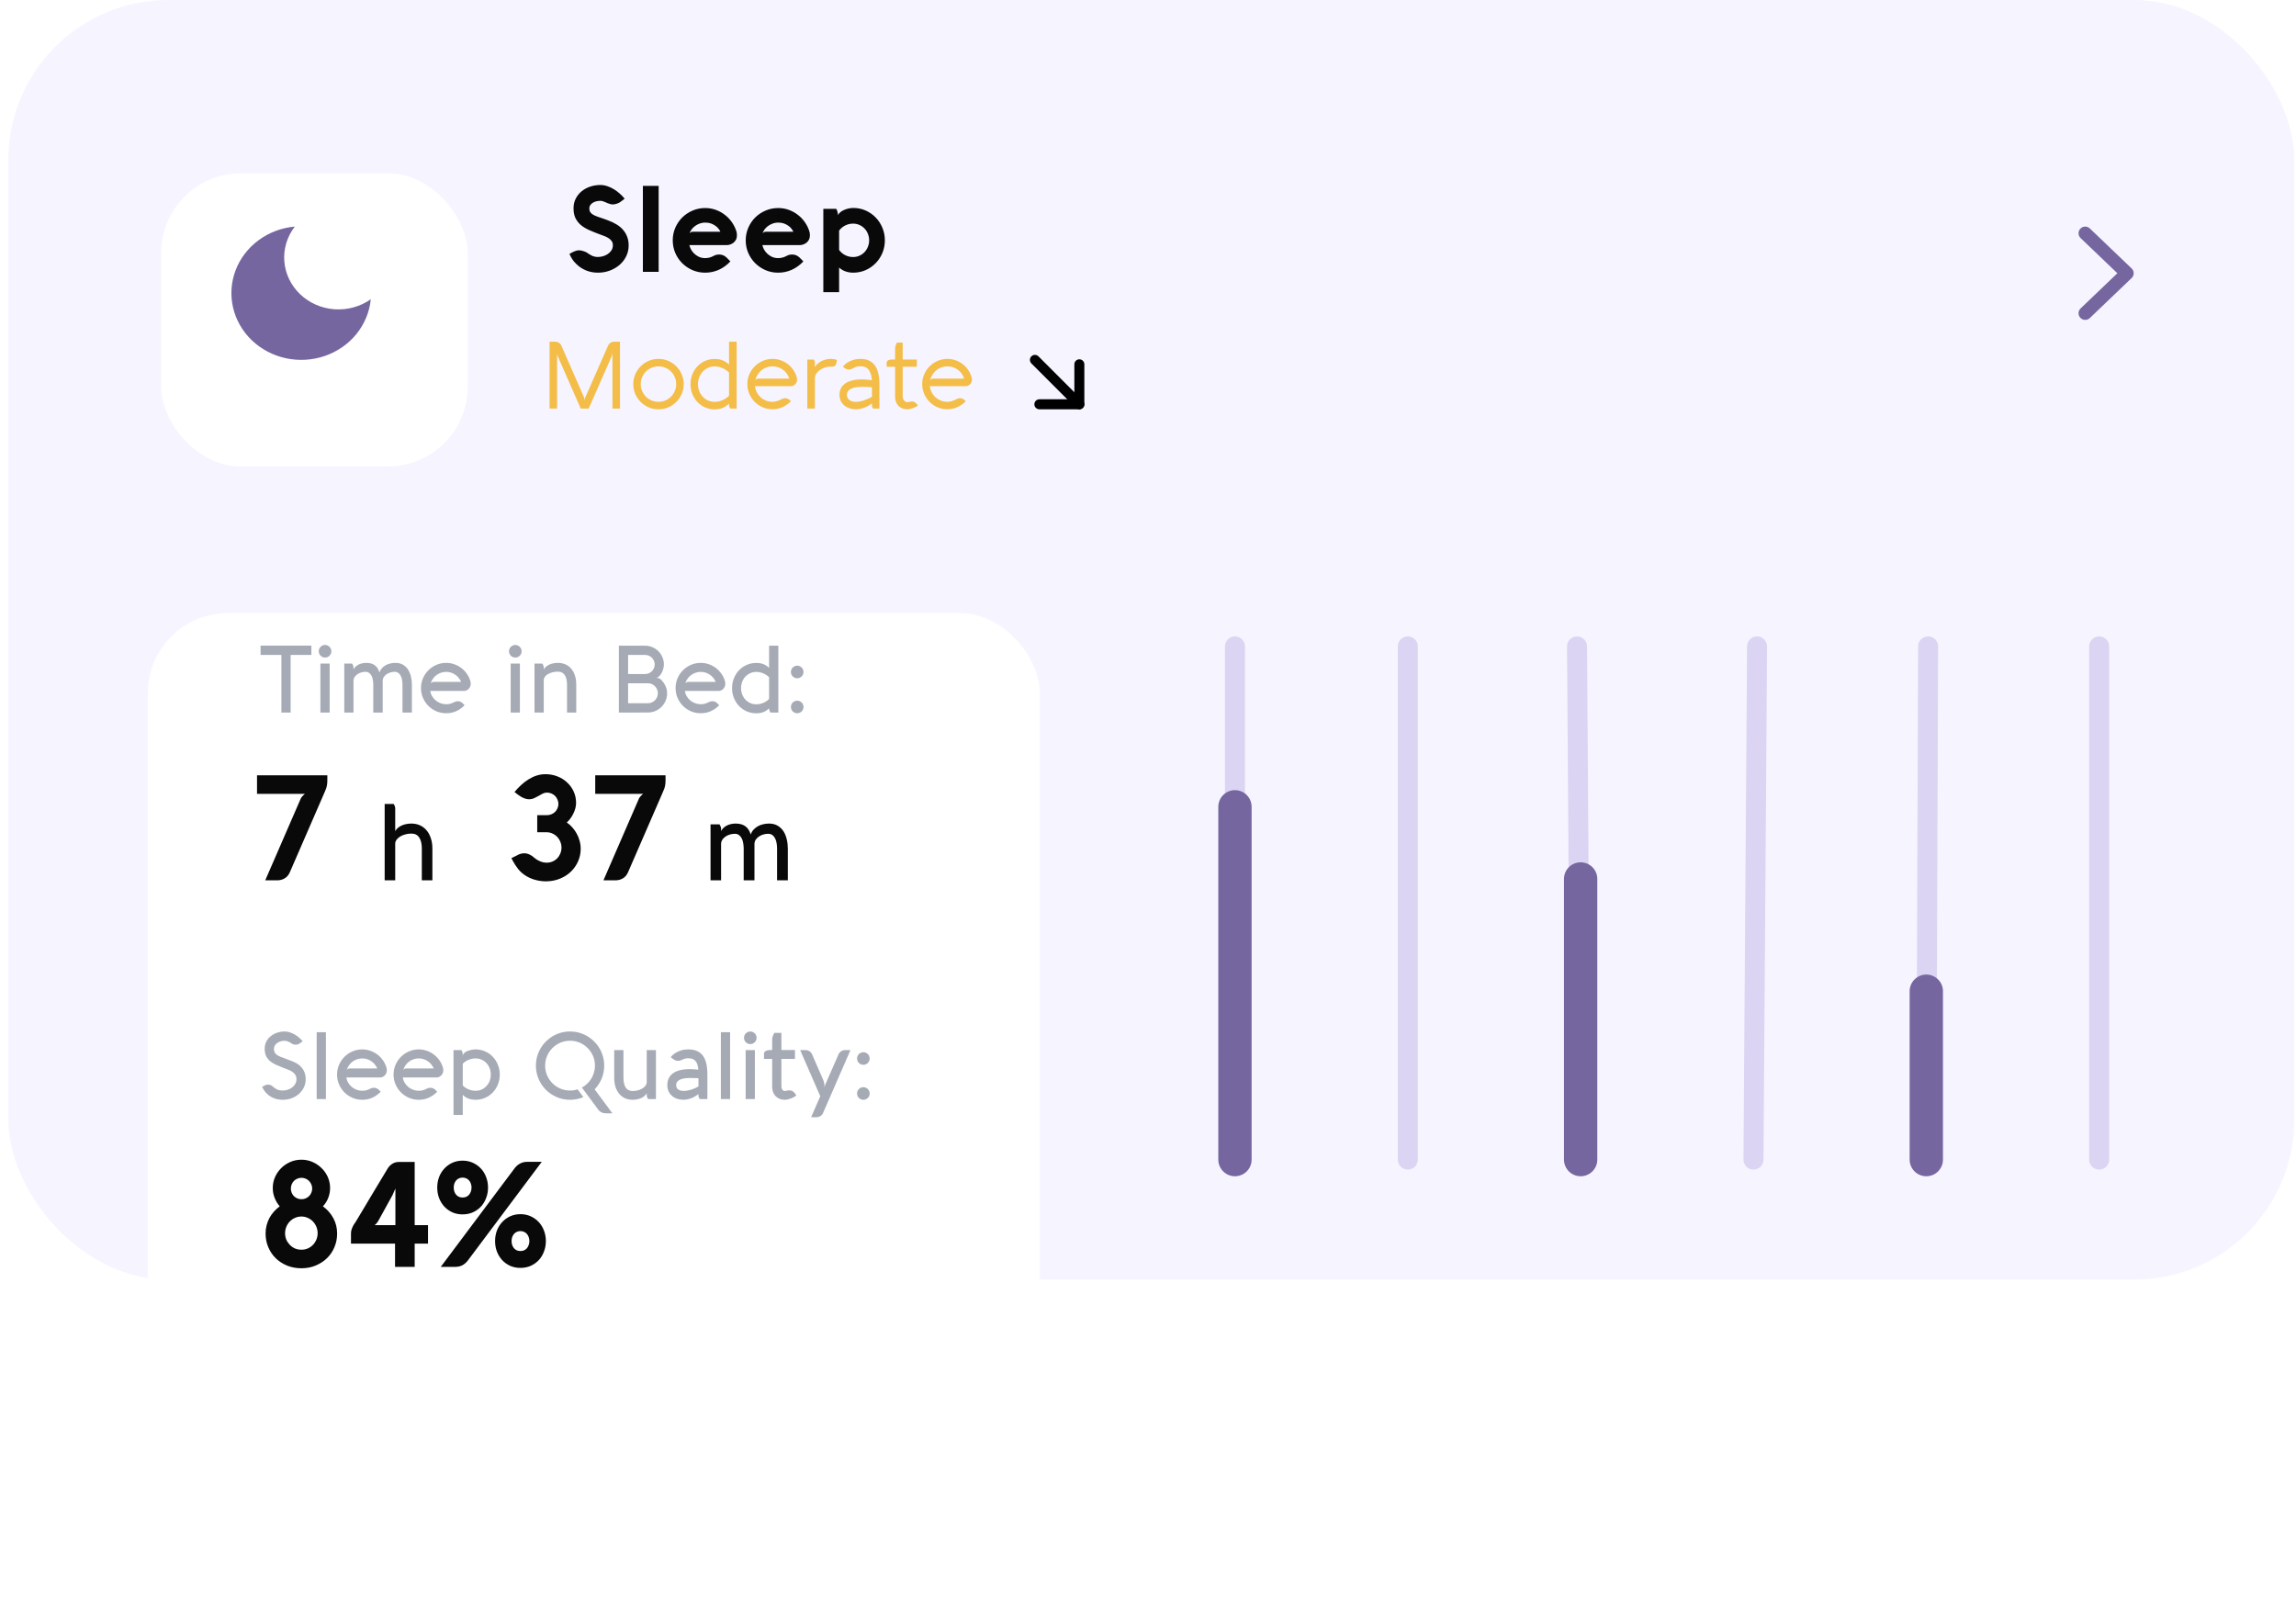 <svg width="240" height="167" viewBox="0 0 240 167" fill="none" xmlns="http://www.w3.org/2000/svg">
<rect x="0.876" width="238.944" height="133.753" rx="16.719" fill="#F6F4FF"></rect>
<path d="M129.09 67.573L129.09 121.213" stroke="#DBD4F3" stroke-width="2.09" stroke-linecap="round"></path>
<path d="M129.09 84.336L129.09 121.213" stroke="#7566A0" stroke-width="3.483" stroke-linecap="round"></path>
<path d="M147.157 67.573L147.157 121.213" stroke="#DBD4F3" stroke-width="2.09" stroke-linecap="round"></path>
<path d="M183.666 67.573L183.29 121.213" stroke="#DBD4F3" stroke-width="2.09" stroke-linecap="round"></path>
<path d="M219.423 67.573L219.423 121.213" stroke="#DBD4F3" stroke-width="2.09" stroke-linecap="round"></path>
<path d="M164.847 67.573L165.223 121.213" stroke="#DBD4F3" stroke-width="2.09" stroke-linecap="round"></path>
<path d="M165.223 91.879L165.223 121.213" stroke="#7566A0" stroke-width="3.483" stroke-linecap="round"></path>
<path d="M201.544 67.573L201.356 121.213" stroke="#DBD4F3" stroke-width="2.09" stroke-linecap="round"></path>
<path d="M201.356 103.613L201.356 121.213" stroke="#7566A0" stroke-width="3.483" stroke-linecap="round"></path>
<path d="M64.809 42.708H64.019V36.915C64.019 36.921 64.016 36.938 64.009 36.964C64.006 36.989 63.999 37.02 63.99 37.056C63.98 37.092 63.97 37.129 63.96 37.168C63.951 37.204 63.941 37.233 63.931 37.256C63.697 37.789 63.474 38.296 63.263 38.778C63.052 39.255 62.849 39.717 62.654 40.162C62.459 40.608 62.268 41.04 62.083 41.459C61.898 41.879 61.714 42.295 61.532 42.708H60.703C60.3 41.794 59.902 40.887 59.508 39.987C59.118 39.083 58.72 38.174 58.314 37.261C58.294 37.215 58.276 37.16 58.26 37.095C58.244 37.027 58.234 36.977 58.231 36.944V42.708H57.446V35.72H58.06C58.193 35.72 58.317 35.759 58.431 35.837C58.548 35.912 58.629 36.006 58.674 36.12L61.049 41.533C61.066 41.581 61.08 41.633 61.093 41.689C61.106 41.741 61.114 41.796 61.117 41.855C61.124 41.708 61.158 41.57 61.22 41.44C61.285 41.31 61.345 41.18 61.4 41.05L63.565 36.12C63.621 35.996 63.704 35.899 63.814 35.827C63.928 35.756 64.05 35.72 64.18 35.72H64.809V42.708ZM66.196 40.148C66.196 39.787 66.265 39.447 66.401 39.129C66.541 38.807 66.73 38.527 66.967 38.29C67.207 38.049 67.487 37.861 67.806 37.724C68.127 37.584 68.469 37.514 68.83 37.514C69.194 37.514 69.535 37.584 69.854 37.724C70.176 37.861 70.455 38.049 70.692 38.29C70.933 38.527 71.122 38.807 71.258 39.129C71.398 39.447 71.468 39.787 71.468 40.148C71.468 40.512 71.398 40.855 71.258 41.177C71.122 41.495 70.933 41.775 70.692 42.015C70.455 42.253 70.176 42.441 69.854 42.581C69.535 42.718 69.194 42.786 68.83 42.786C68.469 42.786 68.127 42.718 67.806 42.581C67.487 42.441 67.207 42.253 66.967 42.015C66.73 41.775 66.541 41.495 66.401 41.177C66.265 40.855 66.196 40.512 66.196 40.148ZM66.977 40.148C66.977 40.405 67.025 40.647 67.123 40.874C67.221 41.099 67.352 41.295 67.518 41.464C67.687 41.63 67.884 41.762 68.108 41.859C68.332 41.954 68.573 42.001 68.83 42.001C69.087 42.001 69.327 41.954 69.551 41.859C69.779 41.762 69.976 41.63 70.141 41.464C70.311 41.295 70.442 41.099 70.536 40.874C70.634 40.647 70.683 40.405 70.683 40.148C70.683 39.891 70.634 39.65 70.536 39.426C70.442 39.199 70.311 39.002 70.141 38.836C69.976 38.667 69.779 38.535 69.551 38.441C69.327 38.343 69.087 38.295 68.83 38.295C68.573 38.295 68.332 38.343 68.108 38.441C67.884 38.535 67.687 38.667 67.518 38.836C67.352 39.002 67.221 39.199 67.123 39.426C67.025 39.65 66.977 39.891 66.977 40.148ZM76.337 42.708C76.314 42.679 76.293 42.645 76.274 42.605C76.258 42.57 76.241 42.529 76.225 42.484C76.212 42.435 76.206 42.378 76.206 42.313V42.196C76.069 42.323 75.936 42.425 75.806 42.503C75.676 42.581 75.547 42.641 75.42 42.684C75.294 42.726 75.17 42.753 75.05 42.766C74.933 42.783 74.819 42.791 74.709 42.791C74.348 42.791 74.013 42.722 73.704 42.586C73.395 42.446 73.127 42.258 72.899 42.02C72.675 41.78 72.498 41.5 72.368 41.182C72.241 40.86 72.178 40.517 72.178 40.153C72.178 39.792 72.241 39.452 72.368 39.133C72.498 38.812 72.675 38.532 72.899 38.295C73.127 38.054 73.395 37.866 73.704 37.729C74.013 37.589 74.348 37.519 74.709 37.519C74.819 37.519 74.933 37.528 75.05 37.544C75.17 37.557 75.294 37.584 75.42 37.627C75.547 37.666 75.676 37.724 75.806 37.802C75.936 37.877 76.069 37.978 76.206 38.105V35.72H77V42.708H76.337ZM74.709 38.3C74.452 38.3 74.216 38.35 74.001 38.451C73.787 38.551 73.602 38.688 73.445 38.86C73.293 39.029 73.172 39.226 73.085 39.45C73 39.672 72.958 39.906 72.958 40.153C72.958 40.403 73 40.64 73.085 40.865C73.172 41.089 73.293 41.286 73.445 41.455C73.602 41.624 73.787 41.759 74.001 41.859C74.216 41.957 74.452 42.006 74.709 42.006C74.982 42.006 75.25 41.949 75.513 41.835C75.78 41.721 76.01 41.565 76.206 41.367V38.943C76.01 38.745 75.78 38.589 75.513 38.475C75.25 38.358 74.982 38.3 74.709 38.3ZM83.319 39.689C83.319 39.787 83.299 39.878 83.26 39.962C83.225 40.044 83.178 40.114 83.119 40.172C83.061 40.231 82.994 40.278 82.919 40.314C82.844 40.346 82.768 40.362 82.69 40.362H78.921C78.943 40.596 79.007 40.814 79.111 41.016C79.215 41.214 79.348 41.386 79.51 41.533C79.676 41.679 79.865 41.794 80.076 41.879C80.291 41.96 80.518 42.001 80.759 42.001C80.918 42.001 81.084 41.973 81.256 41.918C81.429 41.863 81.588 41.793 81.734 41.708C81.78 41.682 81.832 41.661 81.89 41.645C81.952 41.629 82.014 41.62 82.076 41.62C82.153 41.62 82.227 41.635 82.295 41.664C82.363 41.69 82.425 41.723 82.48 41.762L82.68 41.937C82.56 42.061 82.427 42.175 82.28 42.279C82.137 42.383 81.983 42.472 81.817 42.547C81.654 42.622 81.484 42.679 81.305 42.718C81.126 42.76 80.944 42.781 80.759 42.781C80.395 42.781 80.052 42.713 79.73 42.576C79.411 42.436 79.132 42.248 78.891 42.011C78.654 41.77 78.465 41.49 78.326 41.172C78.189 40.853 78.121 40.512 78.121 40.148C78.121 39.784 78.191 39.442 78.33 39.124C78.47 38.805 78.659 38.527 78.896 38.29C79.137 38.049 79.416 37.861 79.735 37.724C80.057 37.584 80.398 37.514 80.759 37.514C81.061 37.514 81.349 37.565 81.622 37.666C81.898 37.763 82.149 37.901 82.373 38.08C82.597 38.256 82.789 38.464 82.948 38.704C83.108 38.945 83.225 39.207 83.299 39.489C83.312 39.551 83.319 39.618 83.319 39.689ZM82.505 39.577C82.443 39.379 82.355 39.202 82.241 39.046C82.127 38.886 81.993 38.752 81.837 38.641C81.684 38.53 81.515 38.446 81.329 38.387C81.147 38.326 80.957 38.295 80.759 38.295C80.535 38.295 80.322 38.332 80.12 38.407C79.918 38.478 79.738 38.581 79.579 38.714C79.423 38.844 79.29 39 79.179 39.182C79.068 39.361 78.992 39.556 78.95 39.767C78.972 39.728 79.007 39.688 79.052 39.645C79.098 39.6 79.159 39.577 79.237 39.577H82.505ZM85.074 37.588C85.081 37.604 85.1 37.641 85.133 37.7C85.165 37.755 85.181 37.825 85.181 37.91V38.378C85.243 38.257 85.331 38.145 85.445 38.041C85.559 37.934 85.689 37.841 85.835 37.763C85.981 37.685 86.139 37.625 86.308 37.583C86.48 37.537 86.653 37.514 86.825 37.514C87.056 37.514 87.275 37.552 87.483 37.627L87.42 37.968C87.394 38.108 87.335 38.204 87.244 38.256C87.156 38.304 87.054 38.329 86.937 38.329C86.914 38.329 86.9 38.329 86.893 38.329C86.887 38.326 86.861 38.324 86.815 38.324C86.6 38.324 86.396 38.358 86.201 38.426C86.006 38.491 85.833 38.578 85.684 38.685C85.537 38.792 85.419 38.914 85.328 39.051C85.24 39.184 85.191 39.319 85.181 39.455V42.708H84.387V37.588H85.074ZM88.109 38.339C88.109 38.339 88.12 38.324 88.143 38.295C88.169 38.266 88.201 38.23 88.24 38.187C88.282 38.142 88.331 38.093 88.386 38.041C88.445 37.989 88.508 37.942 88.577 37.9C88.772 37.779 88.98 37.685 89.201 37.617C89.422 37.549 89.674 37.514 89.957 37.514C90.23 37.514 90.467 37.55 90.669 37.622C90.873 37.693 91.049 37.792 91.195 37.919C91.341 38.043 91.462 38.189 91.556 38.358C91.65 38.527 91.724 38.709 91.775 38.904C91.831 39.099 91.868 39.304 91.888 39.519C91.91 39.73 91.922 39.941 91.922 40.153V42.708H91.263C91.234 42.669 91.207 42.618 91.181 42.557C91.155 42.495 91.142 42.422 91.142 42.337V42.152C91.021 42.259 90.89 42.352 90.747 42.43C90.607 42.508 90.462 42.573 90.313 42.625C90.166 42.677 90.02 42.716 89.874 42.742C89.731 42.768 89.599 42.781 89.479 42.781H89.445C89.204 42.778 88.981 42.74 88.776 42.669C88.572 42.597 88.393 42.497 88.24 42.367C88.087 42.236 87.967 42.08 87.879 41.898C87.795 41.713 87.752 41.507 87.752 41.279C87.752 41.032 87.8 40.809 87.894 40.611C87.988 40.413 88.131 40.244 88.323 40.104C88.515 39.961 88.757 39.852 89.05 39.777C89.345 39.699 89.692 39.66 90.088 39.66C90.202 39.66 90.317 39.665 90.434 39.675C90.552 39.681 90.659 39.689 90.756 39.699C90.857 39.709 90.942 39.719 91.01 39.728C91.078 39.738 91.121 39.745 91.137 39.748C91.117 39.452 91.072 39.21 91 39.021C90.929 38.83 90.839 38.68 90.732 38.573C90.628 38.462 90.508 38.387 90.371 38.348C90.235 38.306 90.091 38.285 89.942 38.285C89.841 38.285 89.752 38.291 89.674 38.304C89.599 38.318 89.529 38.335 89.464 38.358C89.399 38.381 89.337 38.407 89.279 38.436C89.22 38.465 89.162 38.496 89.103 38.529C89.058 38.555 89.001 38.578 88.933 38.597C88.864 38.617 88.793 38.626 88.718 38.626C88.64 38.626 88.567 38.615 88.499 38.592C88.434 38.566 88.368 38.529 88.303 38.48L88.109 38.339ZM89.44 42.006C89.563 42.006 89.695 41.994 89.835 41.971C89.978 41.946 90.122 41.91 90.269 41.864C90.418 41.816 90.568 41.759 90.717 41.694C90.867 41.629 91.01 41.555 91.147 41.474V40.489C91.13 40.486 91.088 40.481 91.02 40.474C90.951 40.468 90.867 40.463 90.766 40.46C90.669 40.453 90.561 40.449 90.444 40.445C90.327 40.442 90.212 40.44 90.098 40.44C89.874 40.44 89.666 40.455 89.474 40.484C89.282 40.51 89.116 40.557 88.977 40.626C88.837 40.691 88.726 40.777 88.645 40.884C88.567 40.991 88.528 41.123 88.528 41.279C88.528 41.396 88.551 41.5 88.596 41.591C88.642 41.679 88.705 41.754 88.786 41.816C88.868 41.877 88.963 41.924 89.074 41.957C89.188 41.989 89.31 42.006 89.44 42.006ZM94.361 41.469C94.361 41.525 94.37 41.586 94.39 41.655C94.413 41.72 94.445 41.781 94.487 41.84C94.53 41.895 94.58 41.942 94.639 41.981C94.7 42.02 94.77 42.04 94.848 42.04L94.985 42.025C95.125 41.986 95.243 41.967 95.341 41.967C95.455 41.967 95.557 41.999 95.648 42.064C95.739 42.126 95.817 42.202 95.882 42.293L95.95 42.391C95.885 42.443 95.806 42.493 95.711 42.542C95.62 42.588 95.523 42.628 95.419 42.664C95.318 42.7 95.216 42.727 95.112 42.747C95.011 42.77 94.92 42.781 94.838 42.781C94.644 42.781 94.466 42.748 94.307 42.684C94.151 42.618 94.018 42.529 93.907 42.415C93.797 42.298 93.712 42.16 93.653 42.001C93.595 41.838 93.566 41.661 93.566 41.469V38.339H92.678V37.983C92.678 37.914 92.688 37.856 92.707 37.807C92.727 37.755 92.761 37.713 92.81 37.68C92.862 37.645 92.932 37.618 93.02 37.602C93.107 37.586 93.218 37.578 93.351 37.578H93.566V36.476C93.566 36.388 93.574 36.307 93.59 36.232C93.61 36.154 93.631 36.087 93.653 36.032C93.676 35.974 93.697 35.926 93.717 35.891C93.74 35.852 93.754 35.826 93.761 35.813H94.361V37.583H95.838V38.339H94.361V41.469ZM101.596 39.689C101.596 39.787 101.576 39.878 101.537 39.962C101.502 40.044 101.455 40.114 101.396 40.172C101.338 40.231 101.271 40.278 101.196 40.314C101.121 40.346 101.045 40.362 100.967 40.362H97.198C97.22 40.596 97.284 40.814 97.388 41.016C97.492 41.214 97.625 41.386 97.787 41.533C97.953 41.679 98.142 41.794 98.353 41.879C98.568 41.96 98.795 42.001 99.036 42.001C99.195 42.001 99.361 41.973 99.533 41.918C99.706 41.863 99.865 41.793 100.011 41.708C100.057 41.682 100.109 41.661 100.167 41.645C100.229 41.629 100.291 41.62 100.353 41.62C100.431 41.62 100.504 41.635 100.572 41.664C100.64 41.69 100.702 41.723 100.757 41.762L100.957 41.937C100.837 42.061 100.704 42.175 100.557 42.279C100.414 42.383 100.26 42.472 100.094 42.547C99.931 42.622 99.761 42.679 99.582 42.718C99.403 42.76 99.221 42.781 99.036 42.781C98.672 42.781 98.329 42.713 98.007 42.576C97.688 42.436 97.409 42.248 97.168 42.011C96.931 41.77 96.742 41.49 96.603 41.172C96.466 40.853 96.398 40.512 96.398 40.148C96.398 39.784 96.468 39.442 96.607 39.124C96.747 38.805 96.936 38.527 97.173 38.29C97.414 38.049 97.693 37.861 98.012 37.724C98.334 37.584 98.675 37.514 99.036 37.514C99.338 37.514 99.626 37.565 99.899 37.666C100.175 37.763 100.426 37.901 100.65 38.08C100.874 38.256 101.066 38.464 101.225 38.704C101.385 38.945 101.502 39.207 101.576 39.489C101.589 39.551 101.596 39.618 101.596 39.689ZM100.782 39.577C100.72 39.379 100.632 39.202 100.518 39.046C100.405 38.886 100.27 38.752 100.114 38.641C99.961 38.53 99.792 38.446 99.606 38.387C99.424 38.326 99.234 38.295 99.036 38.295C98.812 38.295 98.599 38.332 98.397 38.407C98.195 38.478 98.015 38.581 97.856 38.714C97.7 38.844 97.567 39 97.456 39.182C97.345 39.361 97.269 39.556 97.227 39.767C97.249 39.728 97.284 39.688 97.329 39.645C97.375 39.6 97.436 39.577 97.514 39.577H100.782Z" fill="#F3BD48"></path>
<path d="M112.824 42.262L108.18 37.618" stroke="black" stroke-width="1.045" stroke-linecap="round" stroke-linejoin="round"></path>
<path d="M112.824 38.081L112.824 42.26L108.644 42.26" stroke="black" stroke-width="1.045" stroke-linecap="round" stroke-linejoin="round"></path>
<path d="M217.966 24.382L222.336 28.562L217.966 32.742" stroke="#7566A0" stroke-width="1.393" stroke-linecap="round" stroke-linejoin="round"></path>
<g filter="url(#filter0_d_926_72058)">
<rect x="15.446" y="15.326" width="32.053" height="30.652" rx="8.36" fill="white"></rect>
</g>
<path d="M38.758 31.279C38.63 32.6 38.112 33.858 37.264 34.907C36.416 35.956 35.273 36.752 33.969 37.203C32.664 37.653 31.253 37.739 29.9 37.451C28.546 37.162 27.307 36.511 26.326 35.573C25.346 34.636 24.665 33.45 24.363 32.156C24.061 30.862 24.151 29.512 24.622 28.265C25.093 27.018 25.926 25.925 27.023 25.114C28.12 24.303 29.436 23.807 30.817 23.685C30.008 24.731 29.619 26.02 29.72 27.317C29.822 28.614 30.406 29.833 31.368 30.752C32.329 31.672 33.604 32.231 34.961 32.328C36.317 32.424 37.664 32.052 38.758 31.279Z" fill="#7566A0"></path>
<g filter="url(#filter1_d_926_72058)">
<rect x="15.446" y="57.124" width="93.246" height="88.472" rx="8.36" fill="white"></rect>
</g>
<path d="M62.748 20.992C62.597 20.992 62.453 21.011 62.315 21.049C62.177 21.082 62.054 21.135 61.945 21.206C61.841 21.273 61.757 21.356 61.694 21.456C61.632 21.552 61.6 21.661 61.6 21.782C61.6 21.937 61.632 22.065 61.694 22.165C61.757 22.265 61.853 22.355 61.983 22.434C62.117 22.514 62.286 22.589 62.491 22.66C62.7 22.731 62.946 22.815 63.231 22.911L63.525 23.024C63.864 23.145 64.167 23.287 64.434 23.45C64.706 23.613 64.936 23.803 65.124 24.021C65.312 24.234 65.456 24.476 65.557 24.748C65.661 25.015 65.713 25.314 65.713 25.645C65.713 26.067 65.626 26.453 65.45 26.804C65.275 27.155 65.038 27.456 64.742 27.707C64.445 27.958 64.102 28.154 63.713 28.297C63.329 28.434 62.928 28.503 62.51 28.503C62.062 28.503 61.648 28.426 61.268 28.271C60.888 28.117 60.551 27.897 60.259 27.613C60.071 27.438 59.918 27.256 59.801 27.068C59.684 26.875 59.592 26.7 59.525 26.541C59.609 26.495 59.688 26.451 59.763 26.409C59.843 26.363 59.922 26.324 60.002 26.29C60.081 26.253 60.163 26.223 60.246 26.203C60.334 26.177 60.428 26.165 60.528 26.165C60.654 26.165 60.788 26.188 60.93 26.234C61.076 26.276 61.203 26.326 61.312 26.384C61.483 26.506 61.663 26.616 61.851 26.717C62.044 26.813 62.263 26.861 62.51 26.861C62.677 26.861 62.85 26.836 63.03 26.786C63.214 26.731 63.381 26.654 63.532 26.554C63.686 26.449 63.814 26.322 63.914 26.171C64.014 26.017 64.064 25.841 64.064 25.645C64.064 25.456 64.016 25.3 63.92 25.174C63.828 25.049 63.705 24.942 63.55 24.855C63.4 24.767 63.228 24.689 63.036 24.623C62.844 24.556 62.648 24.483 62.447 24.403C62.138 24.286 61.834 24.161 61.538 24.027C61.241 23.893 60.974 23.73 60.735 23.538C60.501 23.341 60.311 23.103 60.165 22.823C60.023 22.539 59.952 22.19 59.952 21.776C59.952 21.392 60.031 21.049 60.19 20.748C60.349 20.443 60.558 20.186 60.817 19.977C61.08 19.768 61.379 19.609 61.713 19.5C62.052 19.392 62.397 19.337 62.748 19.337C63.007 19.337 63.26 19.381 63.506 19.469C63.753 19.552 63.985 19.663 64.202 19.801C64.424 19.939 64.627 20.094 64.811 20.265C64.999 20.432 65.159 20.599 65.293 20.767L64.974 21.017C64.848 21.126 64.7 21.212 64.528 21.275C64.357 21.337 64.2 21.369 64.058 21.369C64.02 21.369 63.981 21.366 63.939 21.362C63.901 21.358 63.864 21.352 63.826 21.343C63.718 21.314 63.617 21.281 63.525 21.243C63.433 21.201 63.343 21.162 63.256 21.124C63.172 21.087 63.088 21.055 63.005 21.03C62.925 21.005 62.84 20.992 62.748 20.992ZM68.849 19.431V28.416H67.2V19.431H68.849ZM77.03 24.604C77.03 24.775 76.996 24.926 76.93 25.055C76.863 25.181 76.777 25.285 76.673 25.369C76.568 25.452 76.453 25.515 76.328 25.557C76.207 25.599 76.09 25.619 75.977 25.619H72.064C72.085 25.745 72.135 25.887 72.215 26.046C72.299 26.205 72.409 26.353 72.547 26.491C72.689 26.629 72.856 26.746 73.049 26.842C73.245 26.934 73.467 26.98 73.713 26.98C73.864 26.98 74.014 26.961 74.165 26.924C74.315 26.882 74.455 26.825 74.585 26.754C74.677 26.7 74.771 26.662 74.867 26.641C74.963 26.616 75.066 26.604 75.174 26.604C75.337 26.604 75.484 26.633 75.613 26.692C75.743 26.75 75.862 26.834 75.97 26.942L76.347 27.325C75.991 27.705 75.588 27.998 75.136 28.203C74.685 28.403 74.211 28.503 73.713 28.503C73.245 28.503 72.804 28.416 72.39 28.24C71.981 28.06 71.621 27.818 71.312 27.513C71.007 27.208 70.764 26.85 70.585 26.441C70.409 26.027 70.321 25.588 70.321 25.124C70.321 24.66 70.409 24.223 70.585 23.814C70.764 23.4 71.007 23.041 71.312 22.735C71.621 22.43 71.981 22.19 72.39 22.014C72.804 21.835 73.245 21.745 73.713 21.745C74.102 21.745 74.474 21.81 74.829 21.939C75.185 22.069 75.507 22.248 75.795 22.478C76.087 22.704 76.336 22.972 76.541 23.281C76.75 23.59 76.903 23.922 76.999 24.278C77.015 24.336 77.024 24.395 77.024 24.453C77.024 24.508 77.026 24.558 77.03 24.604ZM75.3 24.221C75.258 24.121 75.193 24.017 75.105 23.908C75.022 23.795 74.913 23.693 74.779 23.601C74.65 23.505 74.497 23.425 74.322 23.362C74.15 23.3 73.958 23.268 73.745 23.268C73.506 23.268 73.293 23.306 73.105 23.381C72.917 23.452 72.752 23.544 72.61 23.657C72.472 23.766 72.359 23.885 72.271 24.014C72.183 24.144 72.123 24.265 72.09 24.378C72.11 24.357 72.148 24.326 72.202 24.284C72.261 24.242 72.338 24.221 72.434 24.221H75.3ZM84.659 24.604C84.659 24.775 84.626 24.926 84.559 25.055C84.492 25.181 84.406 25.285 84.302 25.369C84.197 25.452 84.082 25.515 83.957 25.557C83.835 25.599 83.718 25.619 83.606 25.619H79.693C79.714 25.745 79.764 25.887 79.844 26.046C79.927 26.205 80.038 26.353 80.176 26.491C80.318 26.629 80.485 26.746 80.678 26.842C80.874 26.934 81.096 26.98 81.342 26.98C81.493 26.98 81.643 26.961 81.794 26.924C81.944 26.882 82.084 26.825 82.214 26.754C82.306 26.7 82.4 26.662 82.496 26.641C82.592 26.616 82.694 26.604 82.803 26.604C82.966 26.604 83.112 26.633 83.242 26.692C83.371 26.75 83.491 26.834 83.599 26.942L83.975 27.325C83.62 27.705 83.217 27.998 82.766 28.203C82.314 28.403 81.84 28.503 81.342 28.503C80.874 28.503 80.433 28.416 80.019 28.24C79.61 28.06 79.25 27.818 78.941 27.513C78.636 27.208 78.393 26.85 78.214 26.441C78.038 26.027 77.95 25.588 77.95 25.124C77.95 24.66 78.038 24.223 78.214 23.814C78.393 23.4 78.636 23.041 78.941 22.735C79.25 22.43 79.61 22.19 80.019 22.014C80.433 21.835 80.874 21.745 81.342 21.745C81.731 21.745 82.103 21.81 82.458 21.939C82.814 22.069 83.135 22.248 83.424 22.478C83.716 22.704 83.965 22.972 84.17 23.281C84.379 23.59 84.531 23.922 84.627 24.278C84.644 24.336 84.653 24.395 84.653 24.453C84.653 24.508 84.655 24.558 84.659 24.604ZM82.928 24.221C82.887 24.121 82.822 24.017 82.734 23.908C82.65 23.795 82.542 23.693 82.408 23.601C82.278 23.505 82.126 23.425 81.95 23.362C81.779 23.3 81.587 23.268 81.374 23.268C81.135 23.268 80.922 23.306 80.734 23.381C80.546 23.452 80.381 23.544 80.239 23.657C80.101 23.766 79.988 23.885 79.9 24.014C79.812 24.144 79.752 24.265 79.718 24.378C79.739 24.357 79.777 24.326 79.831 24.284C79.89 24.242 79.967 24.221 80.063 24.221H82.928ZM86.062 21.833H87.404C87.425 21.833 87.456 21.891 87.498 22.008C87.54 22.121 87.577 22.284 87.611 22.497C87.648 22.376 87.726 22.269 87.843 22.177C87.96 22.081 88.096 22.002 88.25 21.939C88.405 21.872 88.564 21.822 88.727 21.789C88.894 21.755 89.042 21.738 89.172 21.738H89.197C89.661 21.738 90.093 21.828 90.495 22.008C90.896 22.188 91.245 22.432 91.542 22.742C91.838 23.047 92.07 23.404 92.238 23.814C92.409 24.223 92.495 24.66 92.495 25.124C92.495 25.588 92.409 26.027 92.238 26.441C92.066 26.85 91.83 27.208 91.529 27.513C91.232 27.818 90.881 28.06 90.476 28.24C90.07 28.416 89.636 28.503 89.172 28.503C88.917 28.503 88.662 28.462 88.407 28.378C88.152 28.294 87.92 28.159 87.711 27.971V30.541H86.062V21.833ZM89.165 23.375C88.873 23.375 88.597 23.442 88.338 23.576C88.083 23.705 87.874 23.883 87.711 24.108V26.127C87.874 26.353 88.083 26.533 88.338 26.666C88.597 26.8 88.873 26.867 89.165 26.867C89.408 26.867 89.632 26.821 89.836 26.729C90.041 26.637 90.219 26.512 90.369 26.353C90.52 26.194 90.637 26.01 90.72 25.801C90.808 25.588 90.852 25.36 90.852 25.118C90.852 24.88 90.808 24.654 90.72 24.441C90.637 24.228 90.52 24.044 90.369 23.889C90.219 23.73 90.041 23.605 89.836 23.513C89.632 23.421 89.408 23.375 89.165 23.375Z" fill="#090909"></path>
<path d="M26.867 81.041H34.216V81.624C34.216 81.787 34.203 81.936 34.177 82.068C34.157 82.201 34.126 82.324 34.085 82.436C34.05 82.543 34.009 82.643 33.963 82.735C33.922 82.827 33.884 82.916 33.848 83.003L30.292 91.187C30.17 91.468 29.991 91.678 29.756 91.816C29.521 91.954 29.26 92.022 28.974 92.022H27.725L31.419 83.517C31.449 83.44 31.488 83.374 31.534 83.317C31.585 83.256 31.633 83.202 31.679 83.156C31.725 83.111 31.766 83.072 31.802 83.041C31.843 83.011 31.871 82.99 31.886 82.98H26.867V81.041ZM41.145 84.036C41.175 84.077 41.203 84.122 41.229 84.17C41.247 84.211 41.266 84.261 41.284 84.32C41.303 84.376 41.312 84.438 41.312 84.504V86.879C41.379 86.749 41.472 86.635 41.591 86.539C41.71 86.438 41.843 86.355 41.992 86.288C42.141 86.221 42.3 86.171 42.471 86.137C42.646 86.104 42.822 86.087 43.001 86.087C43.328 86.087 43.627 86.148 43.898 86.271C44.169 86.394 44.4 86.568 44.589 86.795C44.782 87.022 44.931 87.296 45.035 87.62C45.143 87.939 45.197 88.298 45.197 88.695V92.022H44.093V88.695C44.093 88.209 44.004 87.828 43.826 87.553C43.647 87.274 43.372 87.135 43.001 87.135C42.778 87.135 42.566 87.163 42.366 87.219C42.169 87.27 41.992 87.343 41.836 87.436C41.684 87.529 41.561 87.636 41.468 87.759C41.375 87.882 41.323 88.01 41.312 88.144V92.022H40.209V84.036H41.145ZM57.199 92.122C57.178 92.122 57.158 92.122 57.137 92.122C57.122 92.127 57.104 92.13 57.084 92.13C56.588 92.125 56.121 92.045 55.681 91.892C55.247 91.739 54.866 91.519 54.539 91.233C54.402 91.116 54.276 90.985 54.164 90.842C54.052 90.694 53.95 90.551 53.858 90.413C53.766 90.27 53.686 90.137 53.62 90.015C53.553 89.887 53.5 89.782 53.459 89.701L54.064 89.402C54.177 89.335 54.294 89.284 54.417 89.249C54.539 89.213 54.665 89.195 54.792 89.195C54.986 89.195 55.173 89.238 55.352 89.325C55.536 89.407 55.689 89.509 55.812 89.632L55.873 89.678C55.924 89.724 55.993 89.777 56.08 89.838C56.172 89.895 56.271 89.948 56.379 89.999C56.491 90.05 56.614 90.094 56.746 90.13C56.879 90.16 57.015 90.176 57.153 90.176C57.367 90.176 57.569 90.135 57.758 90.053C57.947 89.971 58.11 89.859 58.248 89.716C58.386 89.573 58.494 89.407 58.57 89.218C58.652 89.024 58.693 88.817 58.693 88.597C58.693 88.383 58.652 88.181 58.57 87.992C58.494 87.798 58.384 87.626 58.241 87.478C58.103 87.33 57.937 87.213 57.743 87.126C57.554 87.039 57.349 86.996 57.13 86.996H56.156V85.21H57.175C57.339 85.21 57.492 85.18 57.635 85.118C57.783 85.057 57.911 84.975 58.019 84.873C58.126 84.766 58.21 84.641 58.271 84.498C58.338 84.354 58.371 84.201 58.371 84.038C58.371 83.874 58.338 83.721 58.271 83.578C58.21 83.43 58.126 83.302 58.019 83.195C57.911 83.088 57.783 83.003 57.635 82.942C57.492 82.881 57.339 82.85 57.175 82.85C57.022 82.85 56.872 82.886 56.723 82.957C56.58 83.029 56.435 83.111 56.287 83.202C56.139 83.289 55.985 83.368 55.827 83.44C55.674 83.511 55.508 83.547 55.329 83.547C55.175 83.547 55.03 83.524 54.892 83.478C54.754 83.432 54.621 83.374 54.493 83.302C54.371 83.231 54.251 83.151 54.133 83.064C54.016 82.973 53.898 82.881 53.781 82.789C54.006 82.518 54.241 82.27 54.486 82.045C54.736 81.815 54.997 81.619 55.267 81.455C55.538 81.287 55.819 81.156 56.11 81.064C56.402 80.972 56.706 80.927 57.022 80.927C57.462 80.927 57.875 81.003 58.264 81.156C58.652 81.305 58.989 81.514 59.275 81.785C59.566 82.05 59.796 82.367 59.965 82.735C60.133 83.103 60.218 83.501 60.218 83.93C60.218 84.114 60.192 84.303 60.141 84.498C60.09 84.686 60.019 84.873 59.926 85.057C59.84 85.236 59.737 85.404 59.62 85.563C59.502 85.721 59.377 85.859 59.245 85.976C59.454 86.114 59.646 86.283 59.819 86.482C59.998 86.676 60.151 86.893 60.279 87.133C60.412 87.368 60.514 87.621 60.586 87.892C60.662 88.163 60.7 88.439 60.7 88.72C60.7 89.19 60.608 89.629 60.425 90.038C60.246 90.447 59.998 90.804 59.681 91.111C59.37 91.412 58.999 91.652 58.57 91.831C58.146 92.01 57.689 92.107 57.199 92.122ZM62.219 81.041H69.568V81.624C69.568 81.787 69.555 81.936 69.53 82.068C69.51 82.201 69.479 82.324 69.438 82.436C69.402 82.543 69.361 82.643 69.315 82.735C69.275 82.827 69.236 82.916 69.201 83.003L65.645 91.187C65.522 91.468 65.344 91.678 65.109 91.816C64.874 91.954 64.613 92.022 64.327 92.022H63.078L66.771 83.517C66.802 83.44 66.84 83.374 66.886 83.317C66.937 83.256 66.986 83.202 67.032 83.156C67.078 83.111 67.119 83.072 67.154 83.041C67.195 83.011 67.223 82.99 67.239 82.98H62.219V81.041ZM78.474 87.23C78.544 87.029 78.646 86.856 78.78 86.711C78.918 86.567 79.072 86.448 79.243 86.355C79.417 86.262 79.601 86.195 79.794 86.154C79.991 86.109 80.186 86.087 80.38 86.087C80.736 86.087 81.039 86.162 81.288 86.31C81.541 86.459 81.745 86.656 81.901 86.901C82.057 87.146 82.17 87.427 82.241 87.742C82.315 88.055 82.352 88.376 82.352 88.707V92.022H81.227V88.712C81.227 88.552 81.214 88.381 81.188 88.199C81.165 88.014 81.119 87.844 81.048 87.692C80.981 87.54 80.887 87.414 80.764 87.313C80.645 87.209 80.489 87.157 80.296 87.157C80.106 87.157 79.926 87.185 79.755 87.241C79.588 87.293 79.44 87.365 79.309 87.458C79.18 87.551 79.074 87.659 78.992 87.781C78.914 87.9 78.871 88.027 78.864 88.16V92.022H77.738V88.712C77.738 88.552 77.725 88.381 77.699 88.199C77.677 88.014 77.63 87.844 77.56 87.692C77.493 87.54 77.398 87.414 77.275 87.313C77.156 87.209 77 87.157 76.807 87.157C76.618 87.157 76.438 87.185 76.267 87.241C76.1 87.293 75.951 87.365 75.821 87.458C75.691 87.551 75.585 87.659 75.503 87.781C75.425 87.9 75.382 88.027 75.375 88.16V92.022H74.272V86.171H75.208C75.208 86.171 75.215 86.184 75.23 86.21C75.249 86.232 75.267 86.264 75.286 86.305C75.308 86.345 75.329 86.396 75.347 86.455C75.366 86.511 75.375 86.572 75.375 86.639V86.873C75.442 86.739 75.529 86.624 75.637 86.527C75.745 86.427 75.865 86.345 75.999 86.282C76.133 86.215 76.276 86.167 76.428 86.137C76.581 86.104 76.735 86.087 76.891 86.087C77.121 86.087 77.322 86.113 77.493 86.165C77.667 86.217 77.818 86.293 77.944 86.394C78.07 86.49 78.176 86.609 78.262 86.75C78.347 86.892 78.418 87.051 78.474 87.23Z" fill="#090909"></path>
<path d="M27.238 68.461V67.49H32.549V68.461H30.379V74.483H29.413V68.461H27.238ZM34.458 69.363V74.483H33.492V69.363H34.458ZM33.322 68.076C33.322 67.984 33.338 67.9 33.371 67.822C33.406 67.741 33.453 67.671 33.512 67.612C33.574 67.55 33.644 67.503 33.722 67.471C33.803 67.435 33.889 67.417 33.98 67.417C34.071 67.417 34.156 67.435 34.234 67.471C34.315 67.503 34.385 67.55 34.443 67.612C34.505 67.671 34.552 67.741 34.585 67.822C34.621 67.9 34.638 67.984 34.638 68.076C34.638 68.167 34.621 68.253 34.585 68.334C34.552 68.412 34.505 68.482 34.443 68.544C34.385 68.602 34.315 68.649 34.234 68.685C34.156 68.718 34.071 68.734 33.98 68.734C33.889 68.734 33.803 68.718 33.722 68.685C33.644 68.649 33.574 68.602 33.512 68.544C33.453 68.482 33.406 68.412 33.371 68.334C33.338 68.253 33.322 68.167 33.322 68.076ZM39.662 70.289C39.724 70.114 39.813 69.963 39.931 69.836C40.051 69.709 40.186 69.605 40.335 69.524C40.488 69.443 40.649 69.384 40.818 69.348C40.99 69.309 41.161 69.29 41.33 69.29C41.642 69.29 41.907 69.355 42.125 69.485C42.346 69.615 42.525 69.787 42.661 70.002C42.798 70.216 42.897 70.462 42.959 70.738C43.024 71.011 43.056 71.292 43.056 71.582V74.483H42.071V71.587C42.071 71.447 42.06 71.297 42.037 71.138C42.018 70.975 41.977 70.828 41.915 70.694C41.857 70.561 41.774 70.45 41.667 70.363C41.562 70.272 41.426 70.226 41.257 70.226C41.091 70.226 40.934 70.25 40.784 70.299C40.638 70.345 40.508 70.408 40.394 70.489C40.28 70.571 40.187 70.665 40.116 70.772C40.048 70.876 40.01 70.987 40.004 71.104V74.483H39.019V71.587C39.019 71.447 39.007 71.297 38.984 71.138C38.965 70.975 38.924 70.828 38.863 70.694C38.804 70.561 38.721 70.45 38.614 70.363C38.51 70.272 38.373 70.226 38.204 70.226C38.038 70.226 37.881 70.25 37.731 70.299C37.585 70.345 37.455 70.408 37.341 70.489C37.227 70.571 37.135 70.665 37.063 70.772C36.995 70.876 36.958 70.987 36.951 71.104V74.483H35.986V69.363H36.805C36.805 69.363 36.811 69.374 36.824 69.397C36.84 69.417 36.857 69.444 36.873 69.48C36.893 69.516 36.91 69.56 36.927 69.612C36.943 69.66 36.951 69.714 36.951 69.772V69.977C37.01 69.86 37.086 69.76 37.18 69.675C37.275 69.587 37.38 69.516 37.497 69.46C37.614 69.402 37.739 69.36 37.873 69.334C38.006 69.304 38.141 69.29 38.278 69.29C38.479 69.29 38.655 69.312 38.804 69.358C38.957 69.404 39.089 69.47 39.199 69.558C39.31 69.642 39.402 69.746 39.477 69.87C39.552 69.994 39.614 70.133 39.662 70.289ZM49.204 71.489C49.204 71.603 49.181 71.705 49.136 71.796C49.094 71.884 49.04 71.96 48.975 72.025C48.91 72.087 48.837 72.136 48.756 72.172C48.678 72.204 48.603 72.221 48.531 72.221H44.971C45.001 72.419 45.066 72.603 45.167 72.772C45.267 72.941 45.392 73.088 45.542 73.215C45.692 73.339 45.861 73.436 46.049 73.508C46.238 73.579 46.434 73.615 46.639 73.615C46.789 73.615 46.932 73.597 47.068 73.561C47.208 73.522 47.34 73.469 47.463 73.401C47.528 73.365 47.592 73.339 47.654 73.323C47.715 73.306 47.784 73.298 47.858 73.298C47.962 73.298 48.057 73.318 48.141 73.357C48.226 73.396 48.305 73.453 48.38 73.527L48.566 73.713C48.322 73.973 48.036 74.179 47.707 74.332C47.379 74.481 47.023 74.556 46.639 74.556C46.278 74.556 45.937 74.488 45.615 74.352C45.297 74.212 45.017 74.023 44.776 73.786C44.539 73.545 44.351 73.266 44.211 72.947C44.074 72.625 44.006 72.284 44.006 71.923C44.006 71.562 44.074 71.222 44.211 70.904C44.351 70.582 44.539 70.302 44.776 70.065C45.017 69.825 45.297 69.636 45.615 69.499C45.937 69.36 46.278 69.29 46.639 69.29C46.942 69.29 47.231 69.34 47.507 69.441C47.784 69.542 48.034 69.68 48.258 69.855C48.483 70.031 48.674 70.239 48.834 70.48C48.996 70.72 49.113 70.982 49.185 71.265C49.194 71.3 49.199 71.338 49.199 71.377C49.199 71.416 49.201 71.453 49.204 71.489ZM45.337 71.279H48.205C48.14 71.127 48.055 70.987 47.951 70.86C47.847 70.73 47.727 70.619 47.59 70.528C47.457 70.434 47.309 70.361 47.146 70.309C46.984 70.257 46.815 70.231 46.639 70.231C46.447 70.231 46.264 70.262 46.088 70.324C45.916 70.382 45.758 70.465 45.615 70.572C45.475 70.68 45.353 70.808 45.249 70.957C45.149 71.104 45.072 71.265 45.02 71.44C45.046 71.404 45.085 71.369 45.137 71.333C45.189 71.297 45.256 71.279 45.337 71.279ZM54.345 69.363V74.483H53.379V69.363H54.345ZM53.208 68.076C53.208 67.984 53.225 67.9 53.257 67.822C53.293 67.741 53.34 67.671 53.399 67.612C53.46 67.55 53.53 67.503 53.608 67.471C53.69 67.435 53.776 67.417 53.867 67.417C53.958 67.417 54.042 67.435 54.12 67.471C54.202 67.503 54.272 67.55 54.33 67.612C54.392 67.671 54.439 67.741 54.471 67.822C54.507 67.9 54.525 67.984 54.525 68.076C54.525 68.167 54.507 68.253 54.471 68.334C54.439 68.412 54.392 68.482 54.33 68.544C54.272 68.602 54.202 68.649 54.12 68.685C54.042 68.718 53.958 68.734 53.867 68.734C53.776 68.734 53.69 68.718 53.608 68.685C53.53 68.649 53.46 68.602 53.399 68.544C53.34 68.482 53.293 68.412 53.257 68.334C53.225 68.253 53.208 68.167 53.208 68.076ZM56.691 69.363C56.691 69.363 56.698 69.374 56.711 69.397C56.727 69.417 56.743 69.444 56.76 69.48C56.779 69.516 56.797 69.56 56.813 69.612C56.83 69.66 56.838 69.714 56.838 69.772V69.982C56.896 69.868 56.977 69.769 57.081 69.685C57.185 69.597 57.303 69.524 57.433 69.465C57.563 69.407 57.702 69.363 57.852 69.334C58.005 69.304 58.159 69.29 58.315 69.29C58.601 69.29 58.863 69.342 59.1 69.446C59.338 69.547 59.539 69.695 59.705 69.89C59.874 70.085 60.004 70.324 60.095 70.606C60.189 70.889 60.236 71.211 60.236 71.572V74.483H59.271V71.572C59.271 71.146 59.193 70.813 59.037 70.572C58.881 70.329 58.64 70.207 58.315 70.207C58.12 70.207 57.935 70.229 57.759 70.275C57.587 70.317 57.433 70.376 57.296 70.45C57.163 70.525 57.056 70.615 56.974 70.719C56.893 70.823 56.847 70.933 56.838 71.05V74.483H55.872V69.363H56.691ZM65.655 74.483H64.69V67.495H67.435C67.705 67.495 67.959 67.547 68.196 67.651C68.437 67.752 68.645 67.892 68.82 68.071C68.999 68.246 69.139 68.454 69.24 68.695C69.344 68.932 69.396 69.186 69.396 69.456C69.396 69.605 69.373 69.761 69.327 69.924C69.282 70.083 69.222 70.231 69.147 70.368C69.072 70.501 68.986 70.613 68.888 70.704C68.794 70.792 68.695 70.839 68.591 70.845C68.614 70.845 68.645 70.849 68.684 70.855C68.723 70.858 68.763 70.867 68.806 70.879C68.851 70.892 68.895 70.909 68.937 70.928C68.983 70.948 69.023 70.974 69.059 71.006C69.254 71.192 69.415 71.409 69.542 71.66C69.669 71.907 69.732 72.177 69.732 72.469C69.732 72.749 69.678 73.01 69.571 73.254C69.467 73.498 69.324 73.711 69.142 73.893C68.96 74.072 68.747 74.215 68.503 74.322C68.259 74.426 67.998 74.478 67.718 74.478L65.655 74.483ZM67.718 73.513C67.864 73.513 68.001 73.485 68.128 73.43C68.254 73.375 68.365 73.3 68.459 73.206C68.554 73.108 68.628 72.996 68.684 72.869C68.739 72.742 68.767 72.607 68.767 72.464C68.767 72.321 68.739 72.186 68.684 72.06C68.628 71.933 68.554 71.822 68.459 71.728C68.365 71.634 68.254 71.559 68.128 71.504C68.001 71.448 67.866 71.421 67.723 71.421H65.655V73.513H67.718ZM65.655 68.461V70.455H67.435C67.572 70.455 67.7 70.429 67.82 70.377C67.944 70.325 68.051 70.254 68.142 70.163C68.233 70.072 68.305 69.966 68.357 69.846C68.409 69.725 68.435 69.597 68.435 69.46C68.435 69.324 68.409 69.195 68.357 69.075C68.305 68.952 68.233 68.844 68.142 68.753C68.051 68.662 67.944 68.591 67.82 68.539C67.7 68.487 67.572 68.461 67.435 68.461H65.655ZM75.815 71.489C75.815 71.603 75.792 71.705 75.747 71.796C75.704 71.884 75.651 71.96 75.586 72.025C75.521 72.087 75.448 72.136 75.366 72.172C75.288 72.204 75.213 72.221 75.142 72.221H71.582C71.612 72.419 71.677 72.603 71.777 72.772C71.878 72.941 72.003 73.088 72.153 73.215C72.302 73.339 72.471 73.436 72.66 73.508C72.849 73.579 73.045 73.615 73.25 73.615C73.4 73.615 73.543 73.597 73.679 73.561C73.819 73.522 73.951 73.469 74.074 73.401C74.139 73.365 74.203 73.339 74.264 73.323C74.326 73.306 74.394 73.298 74.469 73.298C74.573 73.298 74.667 73.318 74.752 73.357C74.836 73.396 74.916 73.453 74.991 73.527L75.176 73.713C74.932 73.973 74.646 74.179 74.318 74.332C73.99 74.481 73.634 74.556 73.25 74.556C72.889 74.556 72.548 74.488 72.226 74.352C71.907 74.212 71.628 74.023 71.387 73.786C71.15 73.545 70.961 73.266 70.822 72.947C70.685 72.625 70.617 72.284 70.617 71.923C70.617 71.562 70.685 71.222 70.822 70.904C70.961 70.582 71.15 70.302 71.387 70.065C71.628 69.825 71.907 69.636 72.226 69.499C72.548 69.36 72.889 69.29 73.25 69.29C73.552 69.29 73.842 69.34 74.118 69.441C74.394 69.542 74.645 69.68 74.869 69.855C75.093 70.031 75.285 70.239 75.444 70.48C75.607 70.72 75.724 70.982 75.796 71.265C75.805 71.3 75.81 71.338 75.81 71.377C75.81 71.416 75.812 71.453 75.815 71.489ZM71.948 71.279H74.815C74.75 71.127 74.666 70.987 74.562 70.86C74.458 70.73 74.337 70.619 74.201 70.528C74.068 70.434 73.92 70.361 73.757 70.309C73.595 70.257 73.425 70.231 73.25 70.231C73.058 70.231 72.874 70.262 72.699 70.324C72.527 70.382 72.369 70.465 72.226 70.572C72.086 70.68 71.964 70.808 71.86 70.957C71.759 71.104 71.683 71.265 71.631 71.44C71.657 71.404 71.696 71.369 71.748 71.333C71.8 71.297 71.867 71.279 71.948 71.279ZM80.54 74.483C80.511 74.447 80.486 74.408 80.467 74.366C80.451 74.33 80.434 74.288 80.418 74.239C80.402 74.187 80.394 74.132 80.394 74.073V74.039C80.293 74.14 80.187 74.225 80.077 74.293C79.969 74.358 79.859 74.412 79.745 74.454C79.631 74.493 79.516 74.52 79.399 74.537C79.282 74.553 79.168 74.561 79.058 74.561C78.697 74.561 78.36 74.493 78.048 74.356C77.739 74.217 77.471 74.028 77.243 73.791C77.019 73.55 76.842 73.271 76.712 72.952C76.585 72.63 76.522 72.289 76.522 71.928C76.522 71.567 76.585 71.227 76.712 70.909C76.842 70.587 77.019 70.307 77.243 70.07C77.471 69.829 77.739 69.641 78.048 69.504C78.36 69.365 78.697 69.295 79.058 69.295C79.168 69.295 79.282 69.303 79.399 69.319C79.516 69.335 79.631 69.363 79.745 69.402C79.859 69.441 79.969 69.495 80.077 69.563C80.187 69.628 80.293 69.711 80.394 69.812V67.495H81.359V74.483H80.54ZM79.058 70.236C78.823 70.236 78.609 70.281 78.414 70.372C78.219 70.46 78.05 70.58 77.907 70.733C77.767 70.886 77.658 71.065 77.58 71.27C77.502 71.474 77.463 71.694 77.463 71.928C77.463 72.162 77.502 72.381 77.58 72.586C77.658 72.791 77.767 72.97 77.907 73.123C78.05 73.275 78.219 73.397 78.414 73.488C78.609 73.576 78.823 73.62 79.058 73.62C79.308 73.62 79.55 73.571 79.784 73.474C80.021 73.373 80.225 73.236 80.394 73.064V70.792C80.225 70.619 80.021 70.484 79.784 70.387C79.55 70.286 79.308 70.236 79.058 70.236ZM82.674 70.241C82.674 70.15 82.691 70.065 82.723 69.987C82.759 69.906 82.806 69.836 82.865 69.777C82.927 69.716 82.996 69.668 83.074 69.636C83.156 69.6 83.242 69.582 83.333 69.582C83.424 69.582 83.508 69.6 83.586 69.636C83.668 69.668 83.738 69.716 83.796 69.777C83.858 69.836 83.905 69.906 83.938 69.987C83.973 70.065 83.991 70.15 83.991 70.241C83.991 70.332 83.973 70.418 83.938 70.499C83.905 70.577 83.858 70.647 83.796 70.709C83.738 70.767 83.668 70.814 83.586 70.85C83.508 70.883 83.424 70.899 83.333 70.899C83.242 70.899 83.156 70.883 83.074 70.85C82.996 70.814 82.927 70.767 82.865 70.709C82.806 70.647 82.759 70.577 82.723 70.499C82.691 70.418 82.674 70.332 82.674 70.241ZM82.674 73.898C82.674 73.807 82.691 73.722 82.723 73.644C82.759 73.563 82.806 73.493 82.865 73.435C82.927 73.373 82.996 73.326 83.074 73.293C83.156 73.258 83.242 73.24 83.333 73.24C83.424 73.24 83.508 73.258 83.586 73.293C83.668 73.326 83.738 73.373 83.796 73.435C83.858 73.493 83.905 73.563 83.938 73.644C83.973 73.722 83.991 73.807 83.991 73.898C83.991 73.989 83.973 74.075 83.938 74.156C83.905 74.234 83.858 74.304 83.796 74.366C83.738 74.425 83.668 74.47 83.586 74.503C83.508 74.538 83.424 74.556 83.333 74.556C83.242 74.556 83.156 74.538 83.074 74.503C82.996 74.47 82.927 74.425 82.865 74.366C82.806 74.304 82.759 74.234 82.723 74.156C82.691 74.075 82.674 73.989 82.674 73.898Z" fill="#A5AAB5"></path>
<path d="M30.404 124.243C30.404 124.396 30.433 124.542 30.489 124.68C30.545 124.813 30.622 124.93 30.719 125.032C30.821 125.129 30.938 125.208 31.071 125.27C31.209 125.326 31.357 125.354 31.516 125.354C31.669 125.354 31.814 125.326 31.952 125.27C32.09 125.208 32.208 125.129 32.305 125.032C32.407 124.93 32.486 124.813 32.542 124.68C32.604 124.542 32.634 124.396 32.634 124.243C32.634 124.09 32.604 123.944 32.542 123.806C32.486 123.668 32.407 123.548 32.305 123.446C32.208 123.344 32.09 123.265 31.952 123.208C31.814 123.147 31.669 123.116 31.516 123.116C31.357 123.116 31.209 123.147 31.071 123.208C30.938 123.265 30.821 123.344 30.719 123.446C30.622 123.548 30.545 123.668 30.489 123.806C30.433 123.944 30.404 124.09 30.404 124.243ZM29.799 128.91C29.799 129.15 29.843 129.375 29.929 129.584C30.021 129.788 30.144 129.97 30.297 130.128C30.451 130.286 30.629 130.412 30.834 130.504C31.043 130.59 31.268 130.634 31.508 130.634C31.743 130.634 31.963 130.59 32.167 130.504C32.377 130.412 32.558 130.286 32.711 130.128C32.864 129.97 32.984 129.786 33.071 129.576C33.158 129.367 33.202 129.142 33.202 128.902C33.202 128.667 33.158 128.445 33.071 128.235C32.984 128.026 32.864 127.842 32.711 127.684C32.563 127.525 32.384 127.4 32.175 127.308C31.97 127.211 31.748 127.163 31.508 127.163C31.263 127.163 31.035 127.211 30.826 127.308C30.622 127.4 30.443 127.525 30.29 127.684C30.136 127.842 30.016 128.028 29.929 128.243C29.843 128.452 29.799 128.675 29.799 128.91ZM27.761 128.933C27.761 128.636 27.797 128.353 27.868 128.082C27.94 127.806 28.039 127.548 28.167 127.308C28.3 127.068 28.456 126.848 28.634 126.649C28.818 126.445 29.02 126.261 29.24 126.097C29.02 125.852 28.844 125.561 28.711 125.224C28.578 124.887 28.512 124.539 28.512 124.182C28.512 123.778 28.591 123.397 28.749 123.04C28.908 122.682 29.122 122.371 29.393 122.105C29.664 121.834 29.98 121.62 30.343 121.461C30.706 121.303 31.094 121.224 31.508 121.224C31.917 121.224 32.302 121.303 32.665 121.461C33.028 121.62 33.344 121.834 33.615 122.105C33.891 122.371 34.108 122.682 34.267 123.04C34.425 123.397 34.504 123.778 34.504 124.182C34.504 124.544 34.438 124.894 34.305 125.231C34.172 125.564 33.988 125.852 33.753 126.097C34.213 126.429 34.576 126.841 34.841 127.331C35.107 127.816 35.24 128.355 35.24 128.948C35.24 129.454 35.145 129.929 34.956 130.373C34.772 130.813 34.512 131.196 34.175 131.523C33.843 131.845 33.449 132.1 32.995 132.289C32.54 132.478 32.044 132.573 31.508 132.573C30.972 132.573 30.474 132.481 30.014 132.297C29.559 132.108 29.163 131.852 28.826 131.53C28.494 131.203 28.233 130.818 28.044 130.373C27.855 129.929 27.761 129.449 27.761 128.933ZM41.293 132.427V129.998H36.688V128.948C36.688 128.8 36.708 128.659 36.749 128.527C36.795 128.389 36.846 128.266 36.902 128.159C36.963 128.031 37.038 127.913 37.124 127.806L37.354 127.431C37.88 126.542 38.407 125.661 38.933 124.787C39.459 123.913 39.988 123.035 40.519 122.151C40.652 121.936 40.818 121.768 41.017 121.645C41.221 121.523 41.441 121.461 41.676 121.461H43.347V128.067H44.741V129.998H43.347V132.427H41.293ZM41.331 124.235C41.28 124.353 41.229 124.47 41.178 124.588C41.132 124.7 41.081 124.815 41.025 124.933L39.546 127.615C39.474 127.742 39.4 127.845 39.324 127.921C39.247 127.998 39.188 128.046 39.147 128.067H41.331V124.235ZM48.922 131.737C48.759 131.957 48.567 132.128 48.347 132.251C48.128 132.368 47.87 132.427 47.573 132.427H46.072L53.78 122.136C53.944 121.916 54.135 121.747 54.355 121.63C54.575 121.507 54.833 121.446 55.129 121.446H56.631L48.922 131.737ZM45.704 124.136C45.704 123.747 45.767 123.382 45.895 123.04C46.028 122.698 46.212 122.401 46.447 122.151C46.682 121.896 46.96 121.694 47.282 121.546C47.609 121.397 47.967 121.323 48.355 121.323C48.743 121.323 49.101 121.397 49.428 121.546C49.755 121.694 50.036 121.896 50.271 122.151C50.506 122.401 50.687 122.698 50.815 123.04C50.948 123.382 51.014 123.747 51.014 124.136C51.014 124.524 50.948 124.889 50.815 125.231C50.687 125.574 50.506 125.873 50.271 126.128C50.036 126.378 49.755 126.578 49.428 126.726C49.101 126.869 48.743 126.94 48.355 126.94C47.967 126.94 47.609 126.869 47.282 126.726C46.96 126.578 46.682 126.378 46.447 126.128C46.212 125.873 46.028 125.574 45.895 125.231C45.767 124.889 45.704 124.524 45.704 124.136ZM47.428 124.136C47.428 124.279 47.448 124.414 47.489 124.542C47.535 124.67 47.596 124.782 47.673 124.879C47.755 124.971 47.852 125.045 47.964 125.101C48.082 125.152 48.212 125.178 48.355 125.178C48.498 125.178 48.628 125.152 48.746 125.101C48.863 125.045 48.96 124.971 49.037 124.879C49.119 124.782 49.18 124.67 49.221 124.542C49.267 124.414 49.29 124.279 49.29 124.136C49.29 123.993 49.267 123.857 49.221 123.73C49.18 123.602 49.119 123.492 49.037 123.4C48.96 123.303 48.863 123.229 48.746 123.178C48.628 123.122 48.498 123.094 48.355 123.094C48.212 123.094 48.082 123.122 47.964 123.178C47.852 123.229 47.755 123.303 47.673 123.4C47.596 123.492 47.535 123.602 47.489 123.73C47.448 123.857 47.428 123.993 47.428 124.136ZM51.75 129.73C51.75 129.341 51.814 128.976 51.941 128.634C52.074 128.292 52.258 127.995 52.493 127.745C52.728 127.489 53.006 127.288 53.328 127.14C53.655 126.991 54.013 126.917 54.401 126.917C54.789 126.917 55.147 126.991 55.474 127.14C55.801 127.288 56.082 127.489 56.317 127.745C56.552 127.995 56.733 128.292 56.861 128.634C56.994 128.976 57.06 129.341 57.06 129.73C57.06 130.118 56.994 130.483 56.861 130.825C56.733 131.168 56.552 131.467 56.317 131.722C56.082 131.972 55.801 132.172 55.474 132.32C55.147 132.463 54.789 132.534 54.401 132.534C54.013 132.534 53.655 132.463 53.328 132.32C53.006 132.172 52.728 131.972 52.493 131.722C52.258 131.467 52.074 131.168 51.941 130.825C51.814 130.483 51.75 130.118 51.75 129.73ZM53.474 129.73C53.474 129.873 53.494 130.008 53.535 130.136C53.581 130.263 53.642 130.376 53.719 130.473C53.801 130.565 53.898 130.639 54.01 130.695C54.128 130.746 54.258 130.772 54.401 130.772C54.544 130.772 54.674 130.746 54.792 130.695C54.909 130.639 55.007 130.565 55.083 130.473C55.165 130.376 55.226 130.263 55.267 130.136C55.313 130.008 55.336 129.873 55.336 129.73C55.336 129.587 55.313 129.451 55.267 129.323C55.226 129.196 55.165 129.086 55.083 128.994C55.007 128.897 54.909 128.823 54.792 128.772C54.674 128.716 54.544 128.687 54.401 128.687C54.258 128.687 54.128 128.716 54.01 128.772C53.898 128.823 53.801 128.897 53.719 128.994C53.642 129.086 53.581 129.196 53.535 129.323C53.494 129.451 53.474 129.587 53.474 129.73Z" fill="#090909"></path>
<path d="M30.506 109.09C30.379 108.999 30.25 108.927 30.12 108.875C29.99 108.82 29.868 108.792 29.755 108.792C29.602 108.792 29.457 108.813 29.321 108.856C29.187 108.898 29.069 108.956 28.965 109.031C28.864 109.106 28.782 109.195 28.721 109.299C28.662 109.4 28.633 109.511 28.633 109.631C28.633 109.771 28.656 109.889 28.701 109.987C28.747 110.084 28.82 110.172 28.921 110.25C29.021 110.325 29.151 110.396 29.311 110.465C29.473 110.533 29.67 110.606 29.901 110.684C30.015 110.73 30.128 110.774 30.242 110.816C30.359 110.855 30.473 110.899 30.584 110.947C30.694 110.993 30.803 111.043 30.91 111.099C31.018 111.154 31.12 111.219 31.218 111.294C31.708 111.668 31.954 112.171 31.954 112.805C31.954 113.124 31.889 113.415 31.759 113.678C31.629 113.942 31.453 114.169 31.232 114.361C31.011 114.55 30.756 114.697 30.466 114.805C30.177 114.909 29.875 114.961 29.559 114.961C28.932 114.961 28.407 114.774 27.984 114.4C27.9 114.325 27.825 114.25 27.76 114.176C27.695 114.098 27.638 114.023 27.589 113.951C27.544 113.88 27.505 113.815 27.472 113.756C27.44 113.698 27.414 113.649 27.394 113.61L27.628 113.488C27.752 113.413 27.88 113.376 28.014 113.376C28.225 113.376 28.404 113.452 28.55 113.605L28.628 113.669C28.752 113.773 28.888 113.854 29.038 113.912C29.191 113.968 29.364 113.995 29.559 113.995C29.719 113.995 29.883 113.969 30.052 113.917C30.221 113.865 30.374 113.79 30.51 113.693C30.65 113.592 30.764 113.469 30.852 113.322C30.943 113.173 30.988 113 30.988 112.805C30.988 112.617 30.946 112.461 30.861 112.337C30.777 112.214 30.666 112.108 30.53 112.02C30.397 111.933 30.245 111.858 30.076 111.796C29.911 111.734 29.746 111.671 29.584 111.606C29.343 111.512 29.108 111.414 28.877 111.313C28.649 111.212 28.444 111.091 28.262 110.947C28.084 110.801 27.939 110.624 27.828 110.416C27.721 110.205 27.668 109.943 27.668 109.631C27.668 109.345 27.726 109.09 27.843 108.865C27.963 108.641 28.121 108.452 28.316 108.3C28.511 108.144 28.734 108.025 28.984 107.944C29.234 107.862 29.491 107.822 29.755 107.822C29.946 107.822 30.137 107.854 30.325 107.919C30.514 107.984 30.691 108.067 30.857 108.168C31.022 108.269 31.172 108.379 31.305 108.5C31.439 108.62 31.549 108.734 31.637 108.841L31.388 109.026C31.252 109.143 31.094 109.202 30.915 109.202C30.762 109.202 30.626 109.164 30.506 109.09ZM34.068 107.9V114.888H33.102V107.9H34.068ZM40.432 111.894C40.432 112.007 40.41 112.11 40.364 112.201C40.322 112.289 40.268 112.365 40.203 112.43C40.138 112.492 40.065 112.54 39.984 112.576C39.906 112.609 39.831 112.625 39.76 112.625H36.2C36.229 112.823 36.294 113.007 36.395 113.176C36.496 113.345 36.621 113.493 36.77 113.62C36.92 113.743 37.089 113.841 37.277 113.912C37.466 113.984 37.663 114.02 37.867 114.02C38.017 114.02 38.16 114.002 38.297 113.966C38.436 113.927 38.568 113.873 38.692 113.805C38.757 113.769 38.82 113.743 38.882 113.727C38.944 113.711 39.012 113.703 39.087 113.703C39.191 113.703 39.285 113.722 39.369 113.761C39.454 113.8 39.534 113.857 39.608 113.932L39.794 114.117C39.55 114.377 39.264 114.584 38.935 114.736C38.607 114.886 38.251 114.961 37.867 114.961C37.507 114.961 37.165 114.893 36.843 114.756C36.525 114.616 36.245 114.428 36.005 114.19C35.767 113.95 35.579 113.67 35.439 113.352C35.303 113.03 35.234 112.688 35.234 112.328C35.234 111.967 35.303 111.627 35.439 111.308C35.579 110.987 35.767 110.707 36.005 110.47C36.245 110.229 36.525 110.04 36.843 109.904C37.165 109.764 37.507 109.694 37.867 109.694C38.17 109.694 38.459 109.745 38.736 109.845C39.012 109.946 39.262 110.084 39.486 110.26C39.711 110.435 39.903 110.644 40.062 110.884C40.224 111.125 40.341 111.386 40.413 111.669C40.423 111.705 40.428 111.742 40.428 111.781C40.428 111.82 40.429 111.858 40.432 111.894ZM36.566 111.684H39.433C39.368 111.531 39.283 111.391 39.179 111.264C39.075 111.134 38.955 111.024 38.818 110.933C38.685 110.839 38.537 110.765 38.375 110.713C38.212 110.661 38.043 110.635 37.867 110.635C37.676 110.635 37.492 110.666 37.316 110.728C37.144 110.787 36.986 110.869 36.843 110.977C36.704 111.084 36.582 111.212 36.478 111.362C36.377 111.508 36.3 111.669 36.248 111.845C36.275 111.809 36.313 111.773 36.365 111.737C36.417 111.702 36.484 111.684 36.566 111.684ZM46.337 111.894C46.337 112.007 46.315 112.11 46.269 112.201C46.227 112.289 46.173 112.365 46.108 112.43C46.043 112.492 45.97 112.54 45.889 112.576C45.811 112.609 45.736 112.625 45.664 112.625H42.105C42.134 112.823 42.199 113.007 42.3 113.176C42.401 113.345 42.526 113.493 42.675 113.62C42.825 113.743 42.994 113.841 43.182 113.912C43.371 113.984 43.568 114.02 43.773 114.02C43.922 114.02 44.065 114.002 44.202 113.966C44.341 113.927 44.473 113.873 44.597 113.805C44.662 113.769 44.725 113.743 44.787 113.727C44.849 113.711 44.917 113.703 44.992 113.703C45.096 113.703 45.19 113.722 45.274 113.761C45.359 113.8 45.439 113.857 45.513 113.932L45.699 114.117C45.455 114.377 45.169 114.584 44.84 114.736C44.512 114.886 44.156 114.961 43.773 114.961C43.412 114.961 43.07 114.893 42.748 114.756C42.43 114.616 42.15 114.428 41.91 114.19C41.672 113.95 41.484 113.67 41.344 113.352C41.208 113.03 41.139 112.688 41.139 112.328C41.139 111.967 41.208 111.627 41.344 111.308C41.484 110.987 41.672 110.707 41.91 110.47C42.15 110.229 42.43 110.04 42.748 109.904C43.07 109.764 43.412 109.694 43.773 109.694C44.075 109.694 44.364 109.745 44.641 109.845C44.917 109.946 45.167 110.084 45.391 110.26C45.616 110.435 45.808 110.644 45.967 110.884C46.129 111.125 46.246 111.386 46.318 111.669C46.328 111.705 46.333 111.742 46.333 111.781C46.333 111.82 46.334 111.858 46.337 111.894ZM42.471 111.684H45.338C45.273 111.531 45.188 111.391 45.084 111.264C44.98 111.134 44.86 111.024 44.723 110.933C44.59 110.839 44.442 110.765 44.28 110.713C44.117 110.661 43.948 110.635 43.773 110.635C43.581 110.635 43.397 110.666 43.221 110.728C43.049 110.787 42.892 110.869 42.748 110.977C42.609 111.084 42.487 111.212 42.383 111.362C42.282 111.508 42.206 111.669 42.154 111.845C42.179 111.809 42.218 111.773 42.27 111.737C42.323 111.702 42.389 111.684 42.471 111.684ZM48.224 109.767C48.224 109.767 48.231 109.779 48.244 109.802C48.26 109.821 48.276 109.849 48.293 109.884C48.312 109.92 48.33 109.964 48.346 110.016C48.362 110.065 48.371 110.119 48.371 110.177V110.377C48.38 110.289 48.411 110.211 48.463 110.143C48.515 110.075 48.58 110.016 48.658 109.967C48.736 109.915 48.822 109.873 48.917 109.841C49.014 109.805 49.11 109.777 49.205 109.758C49.302 109.735 49.395 109.719 49.482 109.709C49.57 109.699 49.645 109.694 49.707 109.694C50.068 109.694 50.403 109.764 50.711 109.904C51.023 110.04 51.292 110.229 51.516 110.47C51.743 110.707 51.921 110.987 52.047 111.308C52.178 111.627 52.242 111.967 52.242 112.328C52.242 112.688 52.178 113.03 52.047 113.352C51.921 113.67 51.743 113.95 51.516 114.19C51.292 114.428 51.023 114.616 50.711 114.756C50.403 114.893 50.068 114.961 49.707 114.961C49.593 114.961 49.478 114.953 49.361 114.936C49.247 114.92 49.133 114.893 49.019 114.853C48.905 114.814 48.793 114.762 48.683 114.697C48.572 114.629 48.468 114.545 48.371 114.444V116.541H47.405V109.767H48.224ZM49.707 114.02C49.941 114.02 50.155 113.976 50.35 113.888C50.545 113.797 50.713 113.675 50.853 113.522C50.996 113.369 51.106 113.191 51.184 112.986C51.262 112.781 51.301 112.562 51.301 112.328C51.301 112.093 51.262 111.874 51.184 111.669C51.106 111.464 50.996 111.286 50.853 111.133C50.713 110.98 50.545 110.86 50.35 110.772C50.155 110.681 49.941 110.635 49.707 110.635C49.456 110.635 49.213 110.686 48.975 110.787C48.741 110.884 48.54 111.019 48.371 111.191V113.464C48.54 113.636 48.741 113.773 48.975 113.873C49.213 113.971 49.456 114.02 49.707 114.02ZM56.984 111.391C56.984 111.752 57.052 112.09 57.189 112.406C57.325 112.721 57.511 112.997 57.745 113.235C57.982 113.469 58.258 113.654 58.574 113.79C58.889 113.927 59.227 113.995 59.588 113.995C59.724 113.995 59.859 113.985 59.993 113.966C60.126 113.943 60.254 113.912 60.378 113.873L60.978 114.683C60.763 114.774 60.539 114.842 60.305 114.888C60.074 114.936 59.835 114.961 59.588 114.961C59.094 114.961 58.63 114.868 58.198 114.683C57.766 114.494 57.387 114.239 57.062 113.917C56.74 113.592 56.485 113.213 56.296 112.781C56.111 112.349 56.018 111.885 56.018 111.391C56.018 111.063 56.061 110.748 56.145 110.445C56.23 110.14 56.35 109.855 56.506 109.592C56.662 109.325 56.847 109.085 57.062 108.87C57.28 108.652 57.52 108.465 57.784 108.309C58.05 108.153 58.335 108.033 58.637 107.949C58.943 107.864 59.26 107.822 59.588 107.822C59.916 107.822 60.232 107.864 60.534 107.949C60.84 108.033 61.124 108.153 61.387 108.309C61.654 108.465 61.894 108.652 62.109 108.87C62.327 109.085 62.514 109.325 62.67 109.592C62.826 109.855 62.946 110.14 63.031 110.445C63.115 110.748 63.157 111.063 63.157 111.391C63.157 111.876 63.068 112.329 62.889 112.752C62.714 113.171 62.47 113.543 62.158 113.868L64.016 116.375H63.352C63.164 116.375 62.996 116.338 62.85 116.263C62.707 116.191 62.589 116.082 62.494 115.936L60.827 113.683C61.031 113.573 61.217 113.438 61.382 113.278C61.551 113.119 61.694 112.94 61.812 112.742C61.932 112.544 62.025 112.331 62.09 112.103C62.158 111.876 62.192 111.638 62.192 111.391C62.192 111.03 62.124 110.692 61.987 110.377C61.85 110.062 61.664 109.787 61.426 109.553C61.192 109.316 60.917 109.129 60.602 108.992C60.287 108.856 59.949 108.787 59.588 108.787C59.227 108.787 58.889 108.856 58.574 108.992C58.258 109.129 57.982 109.316 57.745 109.553C57.511 109.787 57.325 110.062 57.189 110.377C57.052 110.692 56.984 111.03 56.984 111.391ZM67.748 114.888C67.748 114.888 67.74 114.878 67.724 114.858C67.711 114.836 67.695 114.806 67.675 114.771C67.659 114.735 67.643 114.693 67.626 114.644C67.61 114.592 67.602 114.537 67.602 114.478V114.268C67.543 114.385 67.462 114.488 67.358 114.576C67.254 114.66 67.137 114.732 67.007 114.79C66.877 114.845 66.736 114.888 66.583 114.917C66.433 114.946 66.28 114.961 66.124 114.961C65.835 114.961 65.572 114.907 65.334 114.8C65.1 114.693 64.899 114.54 64.73 114.341C64.564 114.143 64.434 113.904 64.34 113.625C64.249 113.342 64.203 113.026 64.203 112.679V109.767H65.169V112.679C65.169 113.104 65.247 113.439 65.403 113.683C65.559 113.924 65.799 114.044 66.124 114.044C66.32 114.044 66.503 114.021 66.675 113.976C66.851 113.927 67.005 113.862 67.139 113.781C67.275 113.699 67.384 113.605 67.465 113.498C67.547 113.391 67.592 113.278 67.602 113.161V109.767H68.567V114.888H67.748ZM70.109 110.518C70.141 110.47 70.18 110.421 70.226 110.372C70.265 110.33 70.314 110.284 70.372 110.236C70.431 110.184 70.499 110.132 70.577 110.079C70.772 109.956 70.982 109.862 71.206 109.797C71.43 109.728 71.681 109.694 71.957 109.694C72.237 109.694 72.48 109.728 72.688 109.797C72.896 109.865 73.074 109.961 73.22 110.084C73.369 110.205 73.49 110.348 73.581 110.513C73.675 110.679 73.748 110.861 73.8 111.06C73.855 111.255 73.893 111.461 73.912 111.679C73.932 111.894 73.942 112.111 73.942 112.332V114.888H73.152C73.109 114.836 73.074 114.774 73.044 114.702C73.018 114.628 73.005 114.553 73.005 114.478V114.346C72.914 114.437 72.804 114.52 72.674 114.595C72.547 114.67 72.414 114.735 72.274 114.79C72.137 114.842 71.999 114.883 71.859 114.912C71.72 114.945 71.593 114.961 71.479 114.961C71.222 114.961 70.987 114.925 70.772 114.853C70.561 114.779 70.379 114.675 70.226 114.541C70.076 114.405 69.959 114.242 69.875 114.054C69.793 113.862 69.753 113.649 69.753 113.415C69.753 113.161 69.8 112.934 69.894 112.732C69.988 112.527 70.132 112.354 70.323 112.21C70.518 112.064 70.762 111.952 71.055 111.874C71.351 111.796 71.698 111.757 72.098 111.757C72.209 111.757 72.314 111.76 72.415 111.767C72.519 111.773 72.612 111.78 72.693 111.786C72.775 111.793 72.841 111.799 72.893 111.806C72.948 111.812 72.983 111.817 72.996 111.82C72.983 111.58 72.945 111.381 72.883 111.225C72.825 111.069 72.749 110.947 72.654 110.86C72.56 110.769 72.453 110.707 72.332 110.674C72.212 110.639 72.087 110.621 71.957 110.621C71.798 110.621 71.672 110.635 71.581 110.665C71.49 110.691 71.409 110.722 71.338 110.757C71.269 110.79 71.201 110.821 71.133 110.85C71.064 110.876 70.974 110.889 70.86 110.889C70.772 110.889 70.689 110.874 70.611 110.845C70.536 110.816 70.461 110.774 70.387 110.718L70.109 110.518ZM71.474 114.034C71.588 114.034 71.71 114.023 71.84 114C71.97 113.977 72.102 113.946 72.235 113.907C72.368 113.865 72.5 113.816 72.63 113.761C72.763 113.703 72.89 113.638 73.01 113.566V112.708C73 112.705 72.966 112.703 72.908 112.703C72.853 112.7 72.783 112.697 72.698 112.693C72.617 112.69 72.524 112.688 72.42 112.688C72.319 112.685 72.215 112.683 72.108 112.683C71.906 112.683 71.718 112.697 71.542 112.723C71.37 112.749 71.219 112.791 71.089 112.849C70.962 112.908 70.861 112.984 70.787 113.078C70.715 113.17 70.679 113.282 70.679 113.415C70.679 113.529 70.699 113.625 70.738 113.703C70.78 113.781 70.837 113.844 70.909 113.893C70.98 113.942 71.064 113.977 71.162 114C71.26 114.023 71.364 114.034 71.474 114.034ZM76.317 107.9V114.888H75.352V107.9H76.317ZM78.908 109.767V114.888H77.942V109.767H78.908ZM77.771 108.48C77.771 108.389 77.788 108.304 77.82 108.226C77.856 108.145 77.903 108.075 77.962 108.017C78.023 107.955 78.093 107.908 78.171 107.875C78.252 107.84 78.339 107.822 78.43 107.822C78.521 107.822 78.605 107.84 78.683 107.875C78.764 107.908 78.834 107.955 78.893 108.017C78.955 108.075 79.002 108.145 79.034 108.226C79.07 108.304 79.088 108.389 79.088 108.48C79.088 108.571 79.07 108.657 79.034 108.738C79.002 108.817 78.955 108.886 78.893 108.948C78.834 109.007 78.764 109.054 78.683 109.09C78.605 109.122 78.521 109.138 78.43 109.138C78.339 109.138 78.252 109.122 78.171 109.09C78.093 109.054 78.023 109.007 77.962 108.948C77.903 108.886 77.856 108.817 77.82 108.738C77.788 108.657 77.771 108.571 77.771 108.48ZM81.679 113.595C81.679 113.647 81.687 113.699 81.703 113.751C81.719 113.803 81.742 113.852 81.771 113.898C81.8 113.94 81.836 113.976 81.879 114.005C81.924 114.031 81.976 114.044 82.035 114.044L82.152 114.029C82.291 113.99 82.413 113.971 82.517 113.971C82.651 113.971 82.768 114.005 82.868 114.073C82.969 114.142 83.054 114.226 83.122 114.327L83.239 114.498C83.18 114.556 83.101 114.615 83 114.673C82.903 114.728 82.797 114.777 82.683 114.819C82.573 114.862 82.459 114.896 82.342 114.922C82.228 114.948 82.126 114.961 82.035 114.961C81.83 114.961 81.646 114.927 81.484 114.858C81.321 114.79 81.183 114.696 81.069 114.576C80.955 114.455 80.868 114.312 80.806 114.146C80.744 113.977 80.713 113.794 80.713 113.595V110.689H79.86V110.162C79.86 109.893 80.108 109.758 80.606 109.758H80.713V108.704C80.713 108.6 80.725 108.503 80.747 108.412C80.773 108.321 80.801 108.243 80.83 108.178C80.866 108.1 80.905 108.03 80.947 107.968H81.679V109.763H83.098V110.689H81.679V113.595ZM83.641 109.767H84.197C84.272 109.767 84.345 109.779 84.416 109.802C84.488 109.821 84.554 109.85 84.616 109.889C84.678 109.928 84.731 109.975 84.777 110.031C84.826 110.086 84.863 110.148 84.889 110.216L86.02 112.815C86.121 113.046 86.172 113.254 86.172 113.439C86.172 113.485 86.168 113.529 86.162 113.571C86.155 113.61 86.146 113.649 86.133 113.688C86.178 113.578 86.318 113.256 86.552 112.723C86.789 112.186 87.118 111.437 87.537 110.474L87.649 110.216C87.708 110.079 87.799 109.971 87.922 109.889C88.049 109.808 88.189 109.767 88.342 109.767H88.898L86.045 116.316C85.99 116.463 85.897 116.576 85.767 116.658C85.637 116.742 85.496 116.785 85.343 116.785H84.787L85.743 114.59L83.641 109.767ZM89.589 110.645C89.589 110.554 89.605 110.47 89.638 110.392C89.674 110.31 89.721 110.24 89.779 110.182C89.841 110.12 89.911 110.073 89.989 110.04C90.07 110.005 90.156 109.987 90.247 109.987C90.338 109.987 90.423 110.005 90.501 110.04C90.582 110.073 90.652 110.12 90.711 110.182C90.772 110.24 90.82 110.31 90.852 110.392C90.888 110.47 90.906 110.554 90.906 110.645C90.906 110.736 90.888 110.822 90.852 110.904C90.82 110.982 90.772 111.052 90.711 111.113C90.652 111.172 90.582 111.219 90.501 111.255C90.423 111.287 90.338 111.303 90.247 111.303C90.156 111.303 90.07 111.287 89.989 111.255C89.911 111.219 89.841 111.172 89.779 111.113C89.721 111.052 89.674 110.982 89.638 110.904C89.605 110.822 89.589 110.736 89.589 110.645ZM89.589 114.302C89.589 114.211 89.605 114.127 89.638 114.049C89.674 113.968 89.721 113.898 89.779 113.839C89.841 113.777 89.911 113.73 89.989 113.698C90.07 113.662 90.156 113.644 90.247 113.644C90.338 113.644 90.423 113.662 90.501 113.698C90.582 113.73 90.652 113.777 90.711 113.839C90.772 113.898 90.82 113.968 90.852 114.049C90.888 114.127 90.906 114.211 90.906 114.302C90.906 114.393 90.888 114.48 90.852 114.561C90.82 114.639 90.772 114.709 90.711 114.771C90.652 114.829 90.582 114.875 90.501 114.907C90.423 114.943 90.338 114.961 90.247 114.961C90.156 114.961 90.07 114.943 89.989 114.907C89.911 114.875 89.841 114.829 89.779 114.771C89.721 114.709 89.674 114.639 89.638 114.561C89.605 114.48 89.589 114.393 89.589 114.302Z" fill="#A5AAB5"></path>
<defs>
<filter id="filter0_d_926_72058" x="2.907" y="4.18" width="59.919" height="58.517" filterUnits="userSpaceOnUse" color-interpolation-filters="sRGB">
<feFlood flood-opacity="0" result="BackgroundImageFix"></feFlood>
<feColorMatrix in="SourceAlpha" type="matrix" values="0 0 0 0 0 0 0 0 0 0 0 0 0 0 0 0 0 0 127 0" result="hardAlpha"></feColorMatrix>
<feOffset dx="1.393" dy="2.787"></feOffset>
<feGaussianBlur stdDeviation="6.966"></feGaussianBlur>
<feColorMatrix type="matrix" values="0 0 0 0 0 0 0 0 0 0 0 0 0 0 0 0 0 0 0.02 0"></feColorMatrix>
<feBlend mode="normal" in2="BackgroundImageFix" result="effect1_dropShadow_926_72058"></feBlend>
<feBlend mode="normal" in="SourceGraphic" in2="effect1_dropShadow_926_72058" result="shape"></feBlend>
</filter>
<filter id="filter1_d_926_72058" x="1.513" y="50.157" width="121.112" height="116.337" filterUnits="userSpaceOnUse" color-interpolation-filters="sRGB">
<feFlood flood-opacity="0" result="BackgroundImageFix"></feFlood>
<feColorMatrix in="SourceAlpha" type="matrix" values="0 0 0 0 0 0 0 0 0 0 0 0 0 0 0 0 0 0 127 0" result="hardAlpha"></feColorMatrix>
<feOffset dy="6.966"></feOffset>
<feGaussianBlur stdDeviation="6.966"></feGaussianBlur>
<feColorMatrix type="matrix" values="0 0 0 0 0.93 0 0 0 0 0.93 0 0 0 0 0.963 0 0 0 0.4 0"></feColorMatrix>
<feBlend mode="normal" in2="BackgroundImageFix" result="effect1_dropShadow_926_72058"></feBlend>
<feBlend mode="normal" in="SourceGraphic" in2="effect1_dropShadow_926_72058" result="shape"></feBlend>
</filter>
</defs>
</svg>
